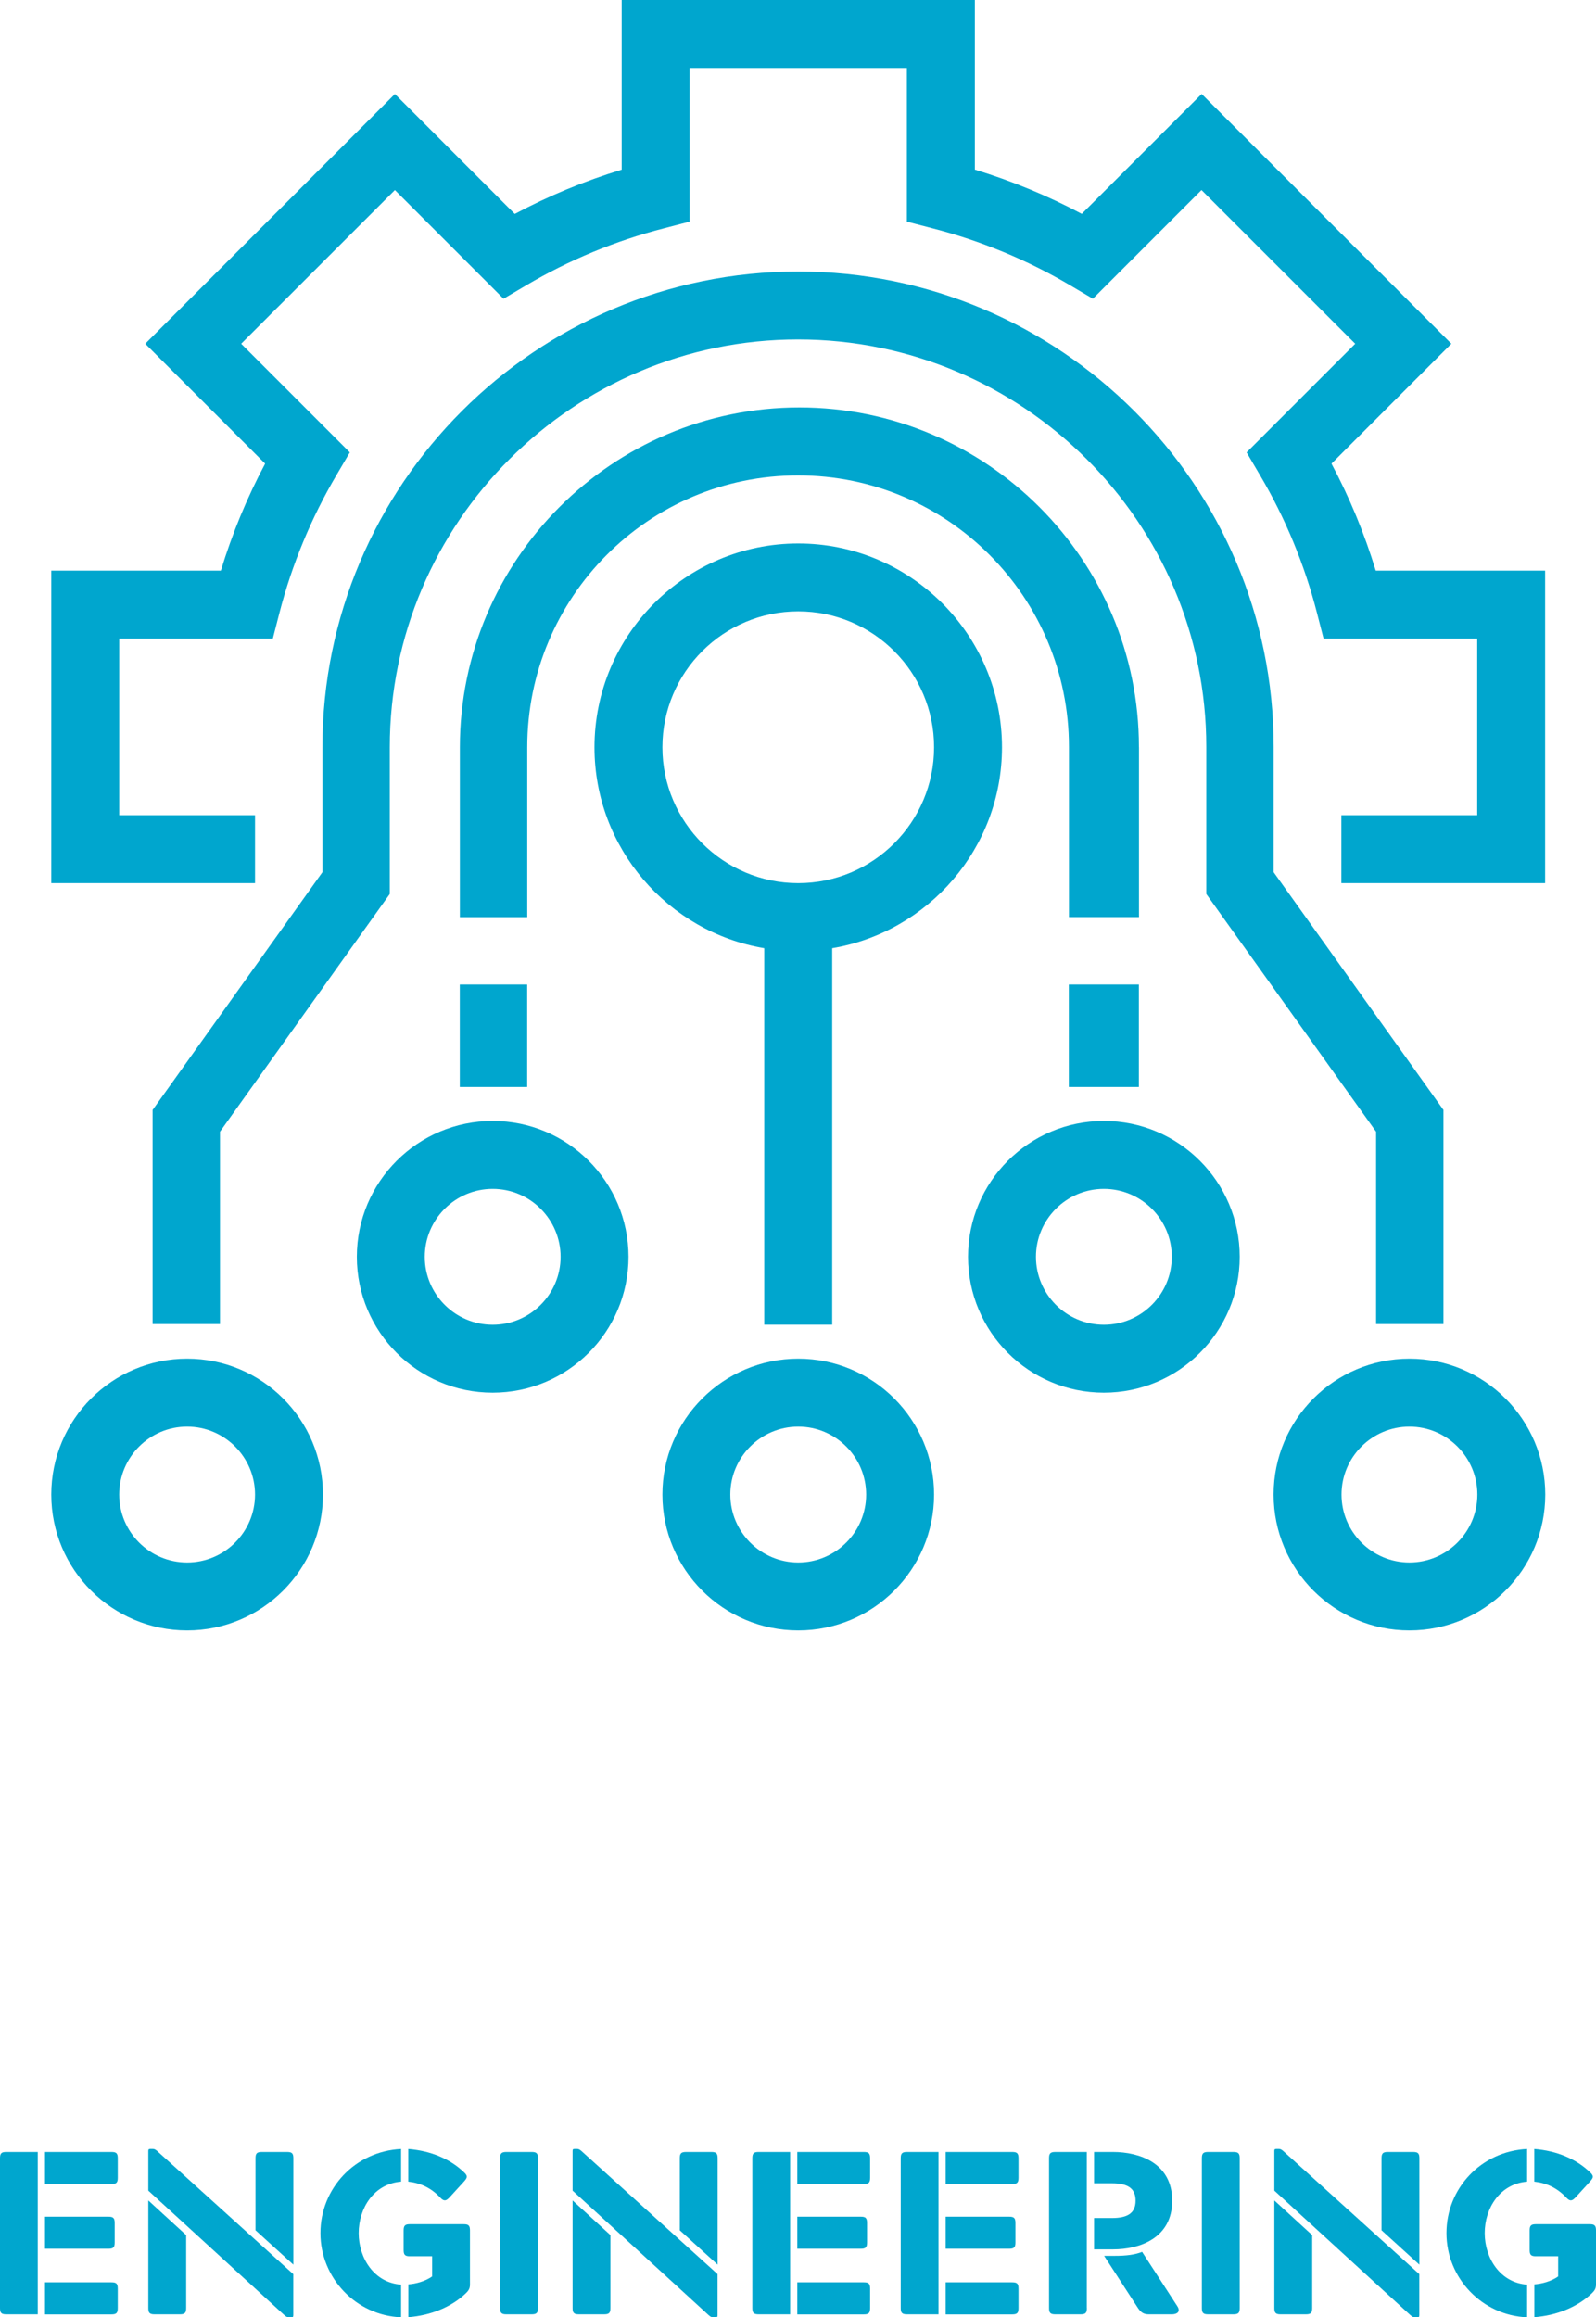 <?xml version="1.0" encoding="UTF-8"?> <svg xmlns="http://www.w3.org/2000/svg" id="Ebene_2" data-name="Ebene 2" viewBox="0 0 234.05 339.7"><defs><style> .cls-1 { fill: #00a6ce; } </style></defs><g id="start"><g><path class="cls-1" d="m201.75,83.65c-1.66-5.44-3.83-10.69-6.49-15.68l17.58-17.58-36.62-36.62-17.58,17.58c-5-2.66-10.25-4.83-15.68-6.49V0h-51.79v24.87c-5.43,1.65-10.68,3.83-15.68,6.49l-17.58-17.58L21.3,50.39l17.58,17.58c-2.66,4.99-4.83,10.25-6.49,15.68H7.52v45.81h29.88v-9.96h-19.92v-25.89h22.53l.96-3.73c1.84-7.13,4.66-13.94,8.37-20.23l1.96-3.33-15.93-15.93,22.54-22.53,15.93,15.93,3.32-1.96c6.3-3.72,13.1-6.54,20.23-8.37l3.73-.97V9.96h31.87v22.53l3.73.97c7.12,1.83,13.93,4.65,20.23,8.37l3.32,1.96,15.93-15.93,22.54,22.53-15.93,15.93,1.96,3.33c3.72,6.29,6.54,13.1,8.37,20.23l.96,3.73h22.53v25.89h-19.92v9.96h29.88v-45.81h-24.86Z"></path><path class="cls-1" d="m117.03,39.8c-38.44,0-69.75,31.29-69.75,69.74v18.32l-24.9,34.85v31.39h9.88v-28.2l24.9-34.85v-21.51c0-32.96,26.92-59.78,59.87-59.78s59.87,26.79,59.87,59.72v21.57l24.9,34.85v28.2h9.88v-31.39l-24.9-34.85v-18.38c0-38.42-31.31-69.68-69.75-69.68Z"></path><rect class="cls-1" x="156.74" y="144.32" width="10.27" height="15.02"></rect><path class="cls-1" d="m167.02,109.5c0-27.44-22.34-49.77-49.79-49.77s-49.79,22.35-49.79,49.82v24.9h9.88v-24.9c0-21.98,17.75-39.86,39.72-39.86s39.72,17.86,39.72,39.81v24.94h10.27v-24.94Z"></path><rect class="cls-1" x="67.43" y="144.32" width="9.88" height="15.02"></rect><path class="cls-1" d="m27.44,199.17c-10.98,0-19.92,8.93-19.92,19.92s8.93,19.92,19.92,19.92,19.92-8.93,19.92-19.92-8.93-19.92-19.92-19.92Zm0,29.88c-5.49,0-9.96-4.47-9.96-9.96s4.47-9.96,9.96-9.96,9.96,4.47,9.96,9.96-4.47,9.96-9.96,9.96Z"></path><path class="cls-1" d="m72.25,164.32c-10.98,0-19.92,8.93-19.92,19.92s8.93,19.92,19.92,19.92,19.92-8.93,19.92-19.92-8.93-19.92-19.92-19.92Zm0,29.88c-5.49,0-9.96-4.47-9.96-9.96s4.47-9.96,9.96-9.96,9.96,4.47,9.96,9.96-4.47,9.96-9.96,9.96Z"></path><path class="cls-1" d="m161.88,164.32c-10.98,0-19.92,8.93-19.92,19.92s8.93,19.92,19.92,19.92,19.92-8.93,19.92-19.92-8.93-19.92-19.92-19.92Zm0,29.88c-5.49,0-9.96-4.47-9.96-9.96s4.47-9.96,9.96-9.96,9.96,4.47,9.96,9.96-4.47,9.96-9.96,9.96Z"></path><path class="cls-1" d="m206.69,199.17c-10.98,0-19.92,8.93-19.92,19.92s8.93,19.92,19.92,19.92,19.92-8.93,19.92-19.92-8.93-19.92-19.92-19.92Zm0,29.88c-5.49,0-9.96-4.47-9.96-9.96s4.47-9.96,9.96-9.96,9.96,4.47,9.96,9.96-4.47,9.96-9.96,9.96Z"></path><path class="cls-1" d="m117.06,199.17c-10.98,0-19.92,8.93-19.92,19.92s8.93,19.92,19.92,19.92,19.92-8.93,19.92-19.92-8.93-19.92-19.92-19.92Zm0,29.88c-5.49,0-9.96-4.47-9.96-9.96s4.47-9.96,9.96-9.96,9.96,4.47,9.96,9.96-4.47,9.96-9.96,9.96Z"></path><path class="cls-1" d="m117.06,79.67c-16.47,0-29.88,13.4-29.88,29.88,0,14.78,10.79,27.07,24.9,29.45v55.19h9.96v-55.19c14.11-2.38,24.9-14.68,24.9-29.45,0-16.47-13.4-29.88-29.88-29.88Zm0,49.79c-10.98,0-19.92-8.93-19.92-19.92s8.93-19.92,19.92-19.92,19.92,8.93,19.92,19.92-8.93,19.92-19.92,19.92Z"></path></g><g><path class="cls-1" d="m5.54,339.26H.92c-.71,0-.92-.2-.92-.92v-21.96c0-.71.2-.92.92-.92h4.62v23.8Zm1.05-23.8h9.76c.71,0,.92.2.92.92v2.86c0,.71-.2.92-.92.92H6.6v-4.69Zm0,9.49h9.31c.71,0,.92.2.92.92v2.86c0,.71-.2.92-.92.92H6.6v-4.69Zm0,9.62h9.76c.71,0,.92.2.92.92v2.86c0,.71-.2.92-.92.92H6.6v-4.69Z"></path><path class="cls-1" d="m43.01,339.39c0,.24-.07.31-.31.31h-.34c-.24,0-.41-.1-.65-.31l-19.96-18.26v-5.81c0-.24.07-.31.31-.31h.34c.24,0,.41.1.65.31l19.96,18.05v6.02Zm-15.71-11.76v10.71c0,.71-.2.92-.92.92h-3.71c-.71,0-.92-.2-.92-.92v-15.77l5.54,5.07Zm10.17-.68v-10.57c0-.71.2-.92.92-.92h3.71c.71,0,.92.2.92.92v15.6l-5.54-5.03Z"></path><path class="cls-1" d="m58.82,319.81c-3.98.31-6.22,3.88-6.22,7.55s2.28,7.28,6.22,7.55v4.79c-6.6-.27-11.83-5.75-11.83-12.34s5.1-12,11.83-12.34v4.79Zm1.05,15.06c1.09-.07,2.48-.44,3.5-1.16v-2.96h-3.26c-.71,0-.92-.2-.92-.92v-2.86c0-.71.2-.92.92-.92h7.89c.71,0,.92.2.92.92v7.92c0,.54-.17.85-.54,1.22-2.11,2.07-5.24,3.33-8.5,3.57v-4.83Zm0-19.85c3.37.27,6.22,1.5,8.26,3.5.51.51.37.75-.1,1.29l-2.11,2.31c-.48.51-.78.61-1.29.1-1.39-1.5-2.96-2.21-4.76-2.41v-4.79Z"></path><path class="cls-1" d="m73.34,316.38c0-.71.2-.92.92-.92h3.71c.71,0,.92.2.92.92v21.96c0,.71-.2.92-.92.92h-3.71c-.71,0-.92-.2-.92-.92v-21.96Z"></path><path class="cls-1" d="m105.23,339.39c0,.24-.07.31-.31.31h-.34c-.24,0-.41-.1-.65-.31l-19.96-18.26v-5.81c0-.24.07-.31.31-.31h.34c.24,0,.41.1.65.31l19.96,18.05v6.02Zm-15.71-11.76v10.71c0,.71-.2.92-.92.92h-3.71c-.71,0-.92-.2-.92-.92v-15.77l5.54,5.07Zm10.17-.68v-10.57c0-.71.2-.92.92-.92h3.71c.71,0,.92.2.92.92v15.6l-5.54-5.03Z"></path><path class="cls-1" d="m115.87,339.26h-4.62c-.71,0-.92-.2-.92-.92v-21.96c0-.71.2-.92.92-.92h4.62v23.8Zm1.05-23.8h9.76c.71,0,.92.2.92.92v2.86c0,.71-.2.92-.92.92h-9.76v-4.69Zm0,9.49h9.31c.71,0,.92.2.92.92v2.86c0,.71-.2.92-.92.92h-9.31v-4.69Zm0,9.62h9.76c.71,0,.92.2.92.92v2.86c0,.71-.2.92-.92.92h-9.76v-4.69Z"></path><path class="cls-1" d="m137.63,339.26h-4.62c-.71,0-.92-.2-.92-.92v-21.96c0-.71.2-.92.92-.92h4.62v23.8Zm1.05-23.8h9.76c.71,0,.92.2.92.92v2.86c0,.71-.2.92-.92.92h-9.76v-4.69Zm0,9.49h9.31c.71,0,.92.2.92.92v2.86c0,.71-.2.92-.92.92h-9.31v-4.69Zm0,9.62h9.76c.71,0,.92.2.92.92v2.86c0,.71-.2.92-.92.92h-9.76v-4.69Z"></path><path class="cls-1" d="m159.39,338.34c0,.71-.2.92-.92.92h-3.71c-.71,0-.92-.2-.92-.92v-21.96c0-.71.2-.92.92-.92h4.62v22.88Zm1.05-8.6v-4.59h2.62c2.38,0,3.47-.78,3.47-2.55s-1.09-2.55-3.47-2.55h-2.62v-4.59h2.79c3.88,0,8.67,1.63,8.67,7.14s-4.79,7.14-8.67,7.14h-2.79Zm7.14.51l5.07,7.82c.54.82-.07,1.19-.78,1.19h-3.43c-.71,0-1.12-.27-1.56-.92l-4.96-7.65h1.46c1.9,0,3.03-.17,4.11-.58l.1.14Z"></path><path class="cls-1" d="m176.25,316.38c0-.71.2-.92.92-.92h3.71c.71,0,.92.2.92.92v21.96c0,.71-.2.92-.92.92h-3.71c-.71,0-.92-.2-.92-.92v-21.96Z"></path><path class="cls-1" d="m208.14,339.39c0,.24-.07.31-.31.31h-.34c-.24,0-.41-.1-.65-.31l-19.96-18.26v-5.81c0-.24.07-.31.31-.31h.34c.24,0,.41.1.65.31l19.96,18.05v6.02Zm-15.71-11.76v10.71c0,.71-.2.92-.92.92h-3.71c-.71,0-.92-.2-.92-.92v-15.77l5.54,5.07Zm10.17-.68v-10.57c0-.71.2-.92.92-.92h3.71c.71,0,.92.2.92.92v15.6l-5.54-5.03Z"></path><path class="cls-1" d="m223.95,319.81c-3.98.31-6.22,3.88-6.22,7.55s2.28,7.28,6.22,7.55v4.79c-6.6-.27-11.83-5.75-11.83-12.34s5.1-12,11.83-12.34v4.79Zm1.05,15.06c1.09-.07,2.48-.44,3.5-1.16v-2.96h-3.26c-.71,0-.92-.2-.92-.92v-2.86c0-.71.2-.92.92-.92h7.89c.71,0,.92.2.92.92v7.92c0,.54-.17.85-.54,1.22-2.11,2.07-5.24,3.33-8.5,3.57v-4.83Zm0-19.85c3.37.27,6.22,1.5,8.26,3.5.51.51.37.75-.1,1.29l-2.11,2.31c-.48.51-.78.61-1.29.1-1.39-1.5-2.96-2.21-4.76-2.41v-4.79Z"></path></g></g></svg> 